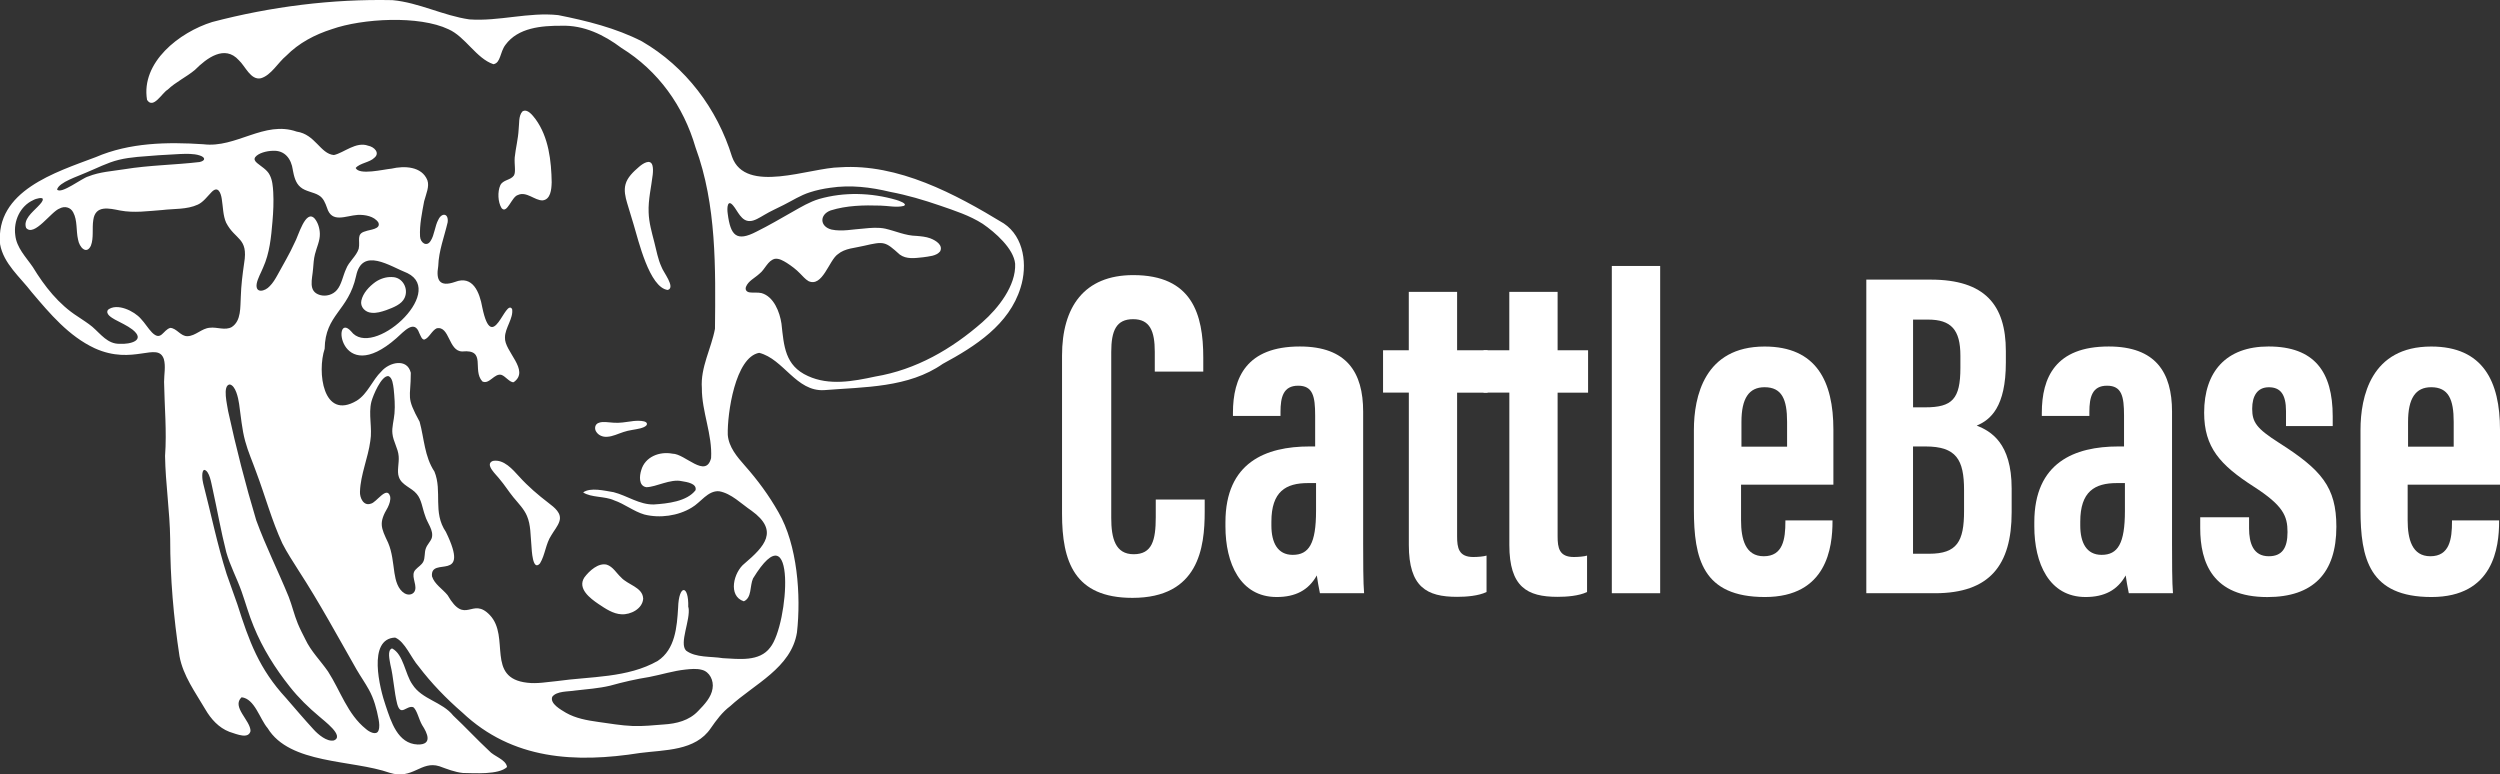 <svg xmlns="http://www.w3.org/2000/svg" id="b" viewBox="0 0 560.41 173.61"><rect x="0" y="0" width="560.41" height="173.61" fill="#333333" stroke="none"/><g id="c"><path d="M270.05,111.97v2.74c0,8.04-1.34,19.31-16.2,19.31-13.02,0-15.78-8.14-15.78-18.86v-35.45c0-10.85,4.92-18.04,15.96-18.04,13.19,0,15.7,8.74,15.7,18.48v3.15h-10.87v-4.42c0-4.67-1.09-7.33-4.86-7.33s-4.9,2.56-4.9,7.37v37.17c0,4.59.91,8.15,5.03,8.15s4.95-3.1,4.95-8.33v-3.93h10.96Z" style="fill:#fff;"></path><path d="M305.57,121.83c0,3.43.01,9.08.21,11.15h-9.9c-.22-1.02-.61-3.22-.7-3.99-1.86,3.33-4.8,4.84-8.99,4.84-8.19,0-11.49-7.59-11.49-15.81v-.95c0-13.42,9.04-16.99,18.86-16.99h1.25v-6.95c0-4.27-.51-6.67-3.81-6.67s-3.96,2.5-3.96,5.89v.89h-10.66v-.7c0-7.89,3.03-14.87,15-14.87,10.51,0,14.19,5.8,14.19,14.6v29.56ZM295.01,108.29h-1.81c-4.95,0-8.2,1.87-8.2,8.66v.85c0,3.84,1.39,6.58,4.78,6.58,3.63,0,5.23-2.51,5.23-9.85v-6.24Z" style="fill:#fff;"></path><path d="M310.02,78.51h5.78v-13.08h10.83v13.08h6.83v9.51h-6.83v32.21c0,2.58.35,4.63,3.64,4.63.96,0,2.38-.11,2.96-.32v8.17c-1.83.88-4.57,1.08-6.61,1.08-6.81,0-10.81-2.2-10.81-11.63v-34.15h-5.78v-9.51Z" style="fill:#fff;"></path><path d="M332.55,78.51h5.78v-13.08h10.83v13.08h6.83v9.51h-6.83v32.21c0,2.58.35,4.63,3.64,4.63.96,0,2.38-.11,2.96-.32v8.17c-1.83.88-4.57,1.08-6.61,1.08-6.81,0-10.81-2.2-10.81-11.63v-34.15h-5.78v-9.51Z" style="fill:#fff;"></path><path d="M361.31,132.98V59.62h10.84v73.36h-10.84Z" style="fill:#fff;"></path><path d="M390.28,108.63v8c0,4.21.97,8.06,5.09,8.06,4.32,0,4.85-3.86,4.85-7.78v-.26h10.56v.25c0,5.72-1.22,16.93-15.16,16.93s-15.91-8.59-15.91-19.6v-17.85c0-7.45,2.35-18.7,15.85-18.7,11.63,0,15.42,7.84,15.42,18.62v12.34h-20.7ZM400.6,100.14v-5.58c0-5.04-1.16-7.76-5.05-7.76-3.49,0-5.18,2.48-5.18,7.77v5.56h10.23Z" style="fill:#fff;"></path><path d="M418.36,62.68h14.43c12.17,0,16.85,5.7,16.85,16.01v2.58c0,9.97-3.45,12.85-6.53,14.13,3.14,1.25,7.83,3.87,7.83,14.1v5.33c0,11.89-4.96,18.15-17.19,18.15h-15.39V62.68ZM431.57,91.31c6.06,0,7.88-1.87,7.88-8.84v-2.74c0-5.83-2.08-8.09-7.26-8.09h-3.35v19.67h2.74ZM428.83,124.13h3.62c6.26,0,7.82-2.77,7.82-9.57v-4.68c0-6.86-1.74-9.8-8.65-9.8h-2.79v24.05Z" style="fill:#fff;"></path><path d="M486.89,121.83c0,3.43.01,9.08.21,11.15h-9.9c-.22-1.02-.61-3.22-.7-3.99-1.86,3.33-4.8,4.84-8.99,4.84-8.19,0-11.49-7.59-11.49-15.81v-.95c0-13.42,9.04-16.99,18.86-16.99h1.25v-6.95c0-4.27-.51-6.67-3.81-6.67s-3.96,2.5-3.96,5.89v.89h-10.66v-.7c0-7.89,3.03-14.87,15-14.87,10.51,0,14.19,5.8,14.19,14.6v29.56ZM476.33,108.29h-1.81c-4.95,0-8.2,1.87-8.2,8.66v.85c0,3.84,1.39,6.58,4.78,6.58,3.63,0,5.23-2.51,5.23-9.85v-6.24Z" style="fill:#fff;"></path><path d="M504.16,115.93v2.49c0,3.36.95,6.27,4.42,6.27,2.95,0,4.2-1.79,4.2-5.42s-.99-5.95-7.59-10.2c-7.49-4.82-11.1-8.76-11.1-16.56,0-9.21,4.95-14.84,14.43-14.84,10.3,0,14.39,5.68,14.39,15.66v2.18h-10.47v-3.36c0-3.79-1.28-5.34-3.85-5.34s-3.73,1.94-3.73,4.82c0,3.05,1.02,4.44,5.98,7.61,9.53,6.06,12.89,9.92,12.89,18.84,0,10.43-5.23,15.76-15.47,15.76-12.24,0-15.05-7.69-15.05-15.47v-2.42h10.95Z" style="fill:#fff;"></path><path d="M539.71,108.63v8c0,4.21.97,8.06,5.09,8.06,4.32,0,4.85-3.86,4.85-7.78v-.26h10.56v.25c0,5.72-1.22,16.93-15.16,16.93s-15.91-8.59-15.91-19.6v-17.85c0-7.45,2.35-18.7,15.85-18.7,11.63,0,15.42,7.84,15.42,18.62v12.34h-20.7ZM550.03,100.14v-5.58c0-5.04-1.16-7.76-5.05-7.76-3.49,0-5.18,2.48-5.18,7.77v5.56h10.23Z" style="fill:#fff;"></path><path d="M154.34,136.16c.49,2.84-2.15,7.99-.55,9.68,2.18,1.64,5.63,1.26,8.25,1.7,3.58.18,8.2.85,10.61-2.4,4.17-5.12,5.99-31.54-3.85-15.47-.75,1.67-.23,4.32-2.06,5.12-3.64-1.17-2.29-6.57.18-8.49,4.44-3.79,7.8-7.3,1.54-11.82-2.28-1.53-4.5-3.87-7.26-4.36-2.53-.2-4.13,2.52-6.15,3.67-3.03,1.85-7.14,2.43-10.63,1.54-2.35-.68-4.43-2.38-6.78-3.18-2.03-.95-5.15-.58-6.92-1.77,1.64-1.19,4.83-.37,6.83-.05,3.06.78,5.79,2.84,9.04,2.75,3.07-.2,7.4-.67,9.33-3.2.33-1.5-1.94-1.83-3.09-2.02-2.55-.57-5.75,1.32-7.93,1.35-1.77-.25-1.58-2.53-1.15-3.84.85-2.95,4.04-4.24,7.01-3.67,2.79,0,7.45,5.66,8.64.99.32-5.28-2.1-10.41-2.07-15.67-.34-4.67,2.12-8.9,2.94-13.32.13-13.54.39-27.76-4.36-40.65-2.69-9.25-8.33-17.18-16.6-22.3-3.93-2.96-8.45-5.14-13.44-4.98-4.49-.02-9.74.42-12.57,4.28-1.26,1.67-1.05,4.07-2.7,4.34-3.83-1.28-6.29-6.17-10.06-7.83-6.6-3.15-19.3-2.43-26.14-.03-3.85,1.23-7.41,3.1-10.24,5.97-1.85,1.52-3.37,4.37-5.68,5.04-2.3.49-3.49-2.72-4.95-4.05-3.16-3.52-7.19-.48-9.85,2.19-1.94,1.61-4.26,2.67-6.09,4.41-1.28.74-3.23,4.47-4.63,2.3-1.41-8.44,7.27-15.18,14.61-17.46C60.67,1.49,74.4-.26,87.97.03c5.95.55,11.39,3.48,17.26,4.32,6.6.47,13.31-1.68,19.91-.96,6.38,1.27,12.93,2.89,18.74,5.87,9.84,5.71,16.89,15.09,20.22,25.89,3.02,8.47,17.39,2.43,24.2,2.35,13.01-.86,25.77,5.92,36.72,12.59,4.58,3.06,5.33,9.42,3.76,14.38-2.54,8.31-10.2,13.18-17.44,17.09-7.7,5.38-17.54,5.17-26.56,5.89-6.3.4-9.11-6.98-14.6-8.36-5.37.98-7.17,13.63-7.04,18.38.22,2.75,2.08,4.92,3.83,6.91,2.87,3.24,5.41,6.69,7.53,10.44,4.25,7.3,5.09,18.67,4.15,26.96-1.28,7.94-9.57,11.55-14.96,16.51-1.78,1.33-3.1,3.13-4.35,4.93-3.46,5.15-10.33,4.85-15.86,5.57-14.49,2.29-28.61,1.54-39.83-9.06-3.61-3.13-6.95-6.57-9.82-10.36-1.66-1.86-3.05-5.55-5.25-6.45-6.27.25-3.45,11.46-2.12,15.27,1.21,3.58,2.68,8.52,7.17,8.7,3.39.07,2.2-2.53.99-4.37-.78-1.38-1.12-3.32-1.98-4-1.55-.46-2.76,2.18-3.59-.67-.73-2.89-.82-5.96-1.54-8.87-.14-.97-.77-3.25.38-3.63,2.59,1.33,2.91,5.78,4.56,8.08,2.14,3.38,6.67,3.86,9.15,6.98,2.74,2.57,5.26,5.31,7.99,7.85,1.14,1.33,3.83,1.95,4.07,3.68-1.88,1.78-7.37,1.36-9.9,1.33-1.83-.19-3.56-.89-5.27-1.51-4.14-1.29-5.94,3.09-11.13,1.47-8.46-2.97-22.41-1.89-27.36-10-1.78-2.07-2.89-6.6-5.84-6.93-2.32,2.15,2.02,5.21,2,7.58-.47,1.8-2.87.78-4.75.16-2.38-.92-4.12-2.86-5.38-5.03-2.23-3.82-4.98-7.5-5.79-11.92-1.33-8.69-2.09-17.52-2.09-26.3-.08-6.21-1.05-12.39-1.15-18.58.41-5.54-.13-11.09-.22-16.6,0-1.67.4-3.51-.05-5.12-1.38-4.02-6.85,1.51-15.51-2.43-5.81-2.72-10.02-7.73-14.1-12.55-2.59-3.39-6.31-6.38-7.1-10.75-1.1-12.01,12.44-16.14,21.44-19.54,7.6-3.27,15.99-3.42,24.12-2.89,7.35.93,13.67-5.38,20.93-2.83,4.18.61,5.28,4.98,8.34,5.25,2.22-.48,4.97-3.1,7.68-2.09,1.33.24,2.73,1.61,1.38,2.71-1.02,1.04-3.25,1.17-4.18,2.28.78,1.68,6.18.32,8.03.15,2.88-.67,6.8-.54,8.05,2.61.48,1.4-.26,2.96-.73,4.7-.47,2.54-1.06,5.33-.92,7.87.06,1.43,1.5,2.45,2.37,1.02.85-1.28.96-3.37,1.73-4.75.76-1.64,2.35-1.48,2.09.58-.76,3.27-2,6.37-2.11,9.81-.56,3.26.36,4.74,3.77,3.55,3.95-1.53,5.5,2.26,6.11,5.75,2.26,10.81,5.16-2.19,6.68.34.34,2.05-1.62,4.26-1.6,6.36-.21,3.11,5.71,7.37,1.95,10.03-.82.13-1.83-1.31-2.71-1.63-1.59-.49-2.75,2.24-4.31,1.46-2.36-2.56,1.02-7.25-4.49-6.72-3.13,0-2.82-5.79-5.74-5.19-1.08.47-1.7,2.18-2.78,2.53-.58.04-.87-.97-1.14-1.48-1.1-3.1-3.41-.34-5.13,1.18-12.89,11.31-14.44-6.24-10.16-1.57,4.73,6.35,21.39-8.69,12.66-13.02-3.92-1.54-10.18-5.96-11.53.65-1.73,7.88-6.92,8.57-7.04,16.3-1.7,5.09-.43,16.14,7.18,11.64,2.49-1.55,3.46-4.57,5.54-6.57,1.73-2.04,5.77-3.05,6.59.31,0,5.84-1.16,5.24,1.98,10.98,1.03,3.78,1.08,7.79,3.32,11.17,1.82,4.45-.45,9.11,2.57,13.53,5.67,11.69-3.59,5.26-3.12,9.95.54,1.75,2.36,2.83,3.49,4.21,4.03,6.99,5.45.23,9.48,4.48,4.61,4.87-.96,14.12,8.39,15.16,2.2.27,4.47-.16,6.67-.37,7.53-1.06,15.81-.67,22.58-4.53,3.91-2.59,4.3-7.58,4.56-11.91.16-5.33,2.42-5.2,2.27-.17v.07ZM205.45,52.88c1.04.09,2.09.18,3.08.54,1.38.52,2.91,1.59,2.21,2.93-.86,1.07-2.51,1.11-3.8,1.32-1.85.19-3.74.5-5.25-.61-3.28-2.95-3.45-3.01-8.01-1.96-1.98.5-4.24.52-5.87,1.89-1.97,1.35-3.43,7.48-6.57,6.03-.71-.41-1.31-1.13-1.9-1.72-.86-.9-1.88-1.66-2.96-2.36-.8-.49-1.76-1.07-2.7-.92-1.6.41-2.18,2.37-3.43,3.33-1.08,1-2.52,1.63-3.03,2.95-.24.68.15,1.2.96,1.26.74.09,1.69-.05,2.52.14,2.76.77,4.1,4.26,4.48,6.86.55,5.04.78,9.41,5.93,11.73,4.78,2.2,10.13,1.19,15.09.12,9.14-1.53,17.12-6.14,24.02-12.19,3.54-3.11,7.56-8.19,7.34-13.1-.33-3.42-4.53-7.07-7.26-8.94-2.93-1.88-6.3-2.96-9.57-4.09-3.69-1.27-7.38-2.36-11.19-3.08-4.4-1.06-8.89-1.6-13.41-.92-1.57.21-3.13.54-4.62,1.03-2.06.65-3.9,1.85-5.83,2.82-1.46.75-2.95,1.39-4.38,2.25-1.01.59-2.21,1.36-3.19,1.36-1.92.1-2.76-2.29-3.74-3.44-1.3-1.58-1.44.49-1.24,1.79.63,4.88,1.93,6.38,6.46,4.02,2.75-1.36,5.39-2.92,8.06-4.43,1.92-1.09,3.84-2.24,5.95-2.88,5.62-1.61,11.69-1.43,17.3.2.5.14,2.71.88,1.68,1.35-1.6.42-3.55-.04-5.22-.07-3.7-.12-7.59-.04-11.15,1.08-2.54.93-2.48,3.61.18,4.29,2.35.5,4.81-.07,7.18-.22,1.65-.17,3.3-.31,4.88.02,2.33.54,4.53,1.57,6.96,1.62h.07ZM9.59,44.63c-.01-.46-1.46-.16-2.14.23-2.93,1.32-4.45,4.68-4.03,7.83.29,2.86,2.39,4.91,3.94,7.18,2.64,4.33,5.8,8.36,10.08,11.09,1.09.75,2.23,1.44,3.24,2.28,1.93,1.67,3.44,3.88,6.13,3.83,2.44.15,5.94-.78,2.86-3.21-1.17-.89-2.62-1.53-3.92-2.23-.72-.42-2.19-1.23-1.54-2.19,2.01-1.59,5.87.27,7.37,2.02.9.94,1.6,2.15,2.5,3.08,2.07,2.04,2.43-.57,4.09-1.04,1.46.07,2.33,1.93,3.87,1.86,1.79-.05,3.18-1.76,4.98-1.89,1.62-.21,3.44.68,4.93-.16,2.17-1.41,1.88-4.52,2.03-6.82.07-2.52.39-5.01.75-7.52.96-5.74-2-5.1-4.04-9.05-.71-1.58-.69-3.55-.98-5.33-.2-1.33-.83-3.07-2.32-1.49-.95.97-1.81,2.19-3.03,2.76-2.46,1.14-5.34.9-7.98,1.22-3.14.23-6.33.7-9.45.11-2.47-.49-5.56-1.28-6.02,2.13-.3,1.85.14,4-.54,5.76-.99,2.09-2.6.35-2.88-1.4-.46-1.96-.1-4.28-1.09-6.09-.59-1.15-1.94-1.46-3.04-.85-1.87.64-5.68,6.44-7.5,4.36-.72-1.85,1.4-3.53,2.58-4.75.73-.73,1.23-1.35,1.14-1.68v-.02ZM84.84,163.77c.3-.77.17-1.71.03-2.53-.44-2.33-1.04-4.6-2.19-6.66-.85-1.54-1.87-2.99-2.76-4.52-4.24-7.44-8.32-14.98-12.97-22.14-1.25-2.01-2.59-3.99-3.66-6.11-2.38-5.15-3.85-10.67-5.85-15.97-.82-2.32-1.84-4.58-2.48-6.96-.74-2.7-.95-5.55-1.36-8.34-.2-1.37-.78-4.1-2.09-4.36-1.72.16-.54,4.73-.37,5.99,1.79,8.22,3.88,16.4,6.3,24.46,2.13,5.84,4.93,11.4,7.28,17.16.76,1.96,1.23,4.03,2.03,5.98.5,1.21,1.1,2.37,1.69,3.53,1.27,2.71,3.41,4.79,5.09,7.22,2.79,4.33,4.35,9.57,8.5,12.89.71.65,2.34,1.51,2.8.39l.02-.04ZM65.64,38.08c-.35-2.46-1.77-4.41-4.45-4.28-1.46.03-3.28.52-3.97,1.42-.32.46-.12.86.39,1.31.84.72,2.29,1.52,2.85,2.7.6,1.14.71,2.52.79,3.82.12,2.2.02,4.4-.17,6.59-.3,3.53-.63,7.09-2.1,10.34-.47,1.17-1.22,2.42-1.44,3.63-.34,2.25,1.87,1.72,2.92.54.71-.7,1.24-1.6,1.73-2.48,1.3-2.41,2.74-4.77,3.86-7.28.77-1.26,2.43-7.66,4.5-5.38.75.91,1.13,2.22,1.15,3.41.04,1.56-.71,3.01-1.1,4.58-.27,1.06-.33,2.17-.42,3.26-.16,2.3-1.2,5.07,1.54,5.87,1.34.39,2.91-.05,3.81-1.13,1.03-1.19,1.34-3.18,2.05-4.71.63-1.68,2.3-2.84,2.83-4.53.38-1.82-.64-3.35,1.49-3.91.95-.39,3.6-.46,2.9-2-.94-1.39-2.99-1.75-4.59-1.68-2.76.18-5.83,1.94-6.91-1.6-.38-1.05-.8-2.18-1.81-2.77-1.17-.74-3.02-.88-4.13-1.85-1.13-.94-1.45-2.44-1.72-3.82v-.06ZM80.69,110.2c-.07,1.4.81,3.31,2.45,2.7,1.23-.23,3.57-4.09,4.31-1.64.17.82-.16,1.72-.52,2.47-2.07,3.49-1.55,4.5.07,7.93.92,2.13,1.08,4.47,1.42,6.78.26,1.68.75,3.66,2.29,4.58.98.56,2.13.2,2.36-.81.34-1.45-1.12-3.34.12-4.55.53-.58,1.32-1.01,1.69-1.74.44-.83.23-2.09.57-2.97.29-.86,1.02-1.49,1.33-2.33.51-1.75-1.03-3.39-1.49-5.03-.62-1.67-.78-3.59-1.87-4.86-1.16-1.44-3.4-1.95-4.01-3.82-.47-1.3.09-3.1-.04-4.63-.13-1.78-1.23-3.31-1.4-5.08-.17-1.39.33-2.95.46-4.52.16-1.82,0-3.69-.18-5.52-.14-.93-.25-2.47-1.16-2.85-1.59-.2-3.49,4.39-3.84,5.75-.7,2.81.26,5.91-.24,8.81-.49,3.72-2.19,7.56-2.31,11.27v.06ZM141.88,162.75c2.28.07,4.62-.17,6.92-.35,2.82-.17,5.68-.87,7.69-3.01,1.42-1.46,2.96-3.09,3.24-5.05.31-1.75-.64-3.79-2.44-4.2-1.1-.3-2.45-.18-3.63-.05-2.73.28-5.39,1.14-8.09,1.66-2.97.47-5.89,1.14-8.79,1.95-2.54.61-5.21.78-7.83,1.09-1.6.27-4.15.08-5.15,1.4-.6,1.54,1.97,2.92,3.07,3.59,2.18,1.24,4.68,1.69,7.17,2.04,2.59.35,5.2.82,7.78.92h.07ZM74.82,166c2.53-1.01-2.25-4.46-3.21-5.35-2.42-2.02-4.68-4.22-6.63-6.69-3.29-4.13-6.12-8.64-8.11-13.53-1.07-2.55-1.8-5.24-2.72-7.85-1.05-2.97-2.57-5.77-3.43-8.81-1.2-4.7-2.02-9.48-3.07-14.22-.29-1.22-.67-3.98-1.84-4.22-.69.12-.48,2.24-.26,3.05,1.75,6.77,3.14,13.63,5.25,20.29.78,2.28,1.63,4.53,2.41,6.8,2.64,8.3,4.86,14.45,10.9,21,2.03,2.35,4.07,4.74,6.16,7.02,1.06,1.18,3.01,2.8,4.51,2.5h.04ZM12.8,42.49c.88,1.14,5.64-2.6,7-2.94,2.56-1.03,5.36-1.18,8.06-1.61,5.6-.92,11.31-.96,16.9-1.62,1.35-.32,1.31-1.04.02-1.47-1.37-.45-3.04-.37-4.5-.32-3.15.16-6.31.35-9.45.64-1.41.14-2.83.32-4.2.66-2.59.63-4.98,1.91-7.44,2.91-1.56.74-5.97,2.09-6.39,3.73v.02ZM123.67,40.93c-.08-4.86-.67-10.17-3.61-14.21-.64-.83-1.84-2.47-2.96-1.73-.9,1.01-.67,2.73-.84,4.03-.11,2.11-.66,4.17-.88,6.27-.12,1.59.3,3.24-.18,4.05-.73,1.08-2.49.94-3.06,2.22-.63,1.42-.54,3.74.29,5.09,1.23,1.46,2.26-2.58,3.68-2.94,1.9-.89,3.8,1.28,5.53,1.21,1.79-.2,1.98-2.47,2.02-3.92v-.07ZM110.47,103.33c-1.94.76.87,3.15,1.52,4.06,1.11,1.3,2.01,2.75,3.09,4.08,1.12,1.36,2.39,2.63,3.04,4.17.89,2.07.78,4.38,1,6.59.08,1.04.25,5.94,1.92,4.07,1.17-1.91,1.28-4.41,2.54-6.3.59-1.03,1.47-2.03,1.82-3.15.6-1.81-1.13-3.1-2.43-4.1-2.35-1.8-4.58-3.7-6.55-5.88-1.5-1.64-3.49-3.99-5.92-3.55h-.05ZM146.24,37.03c-.48-1.51-2.21-.31-2.98.36-1.32,1.13-2.64,2.4-3.04,3.93-.38,1.36-.04,2.84.36,4.19.49,1.61.99,3.21,1.46,4.83,1.06,3.5,3.53,14.14,7.64,14.66,1.86-.52-1.06-4.07-1.4-5.18-.81-1.74-1.12-3.66-1.61-5.54-.56-2.2-1.21-4.41-1.27-6.69-.11-2.84.59-5.64.92-8.45.08-.78.09-1.54-.07-2.06v-.05ZM144.17,134.13c-.12-2.5-3.47-3.03-4.96-4.71-1.04-.95-1.8-2.39-3.19-2.84-1.87-.47-3.91,1.35-5.04,2.88-1.59,2.48,1.31,4.67,3.17,5.93,1.61,1.08,3.28,2.21,5.14,2.31,2.09.13,4.75-1.24,4.89-3.51v-.06ZM87.81,62.1c-1.26-.05-2.6.38-3.68,1.13-1.39,1.01-2.76,2.46-3.13,4.16-.31,1.42.89,2.63,2.27,2.72,1.11.13,2.24-.22,3.29-.58,1.62-.6,3.5-1.31,4.14-2.77.95-2.05-.45-4.67-2.83-4.65h-.07ZM136.1,97.91c1.22-.05,2.45-.68,3.7-1.08,1.21-.42,2.53-.5,3.75-.81.55-.16,1.08-.33,1.4-.72.57-1.19-2.47-1.03-3.44-.85-1.3.17-2.6.41-3.91.31-1.18-.07-2.46-.32-3.31,0-.97.26-1.14,1.42-.55,2.15.51.71,1.39,1.05,2.28,1.01h.07Z" style="fill:#fff;"></path></g></svg>